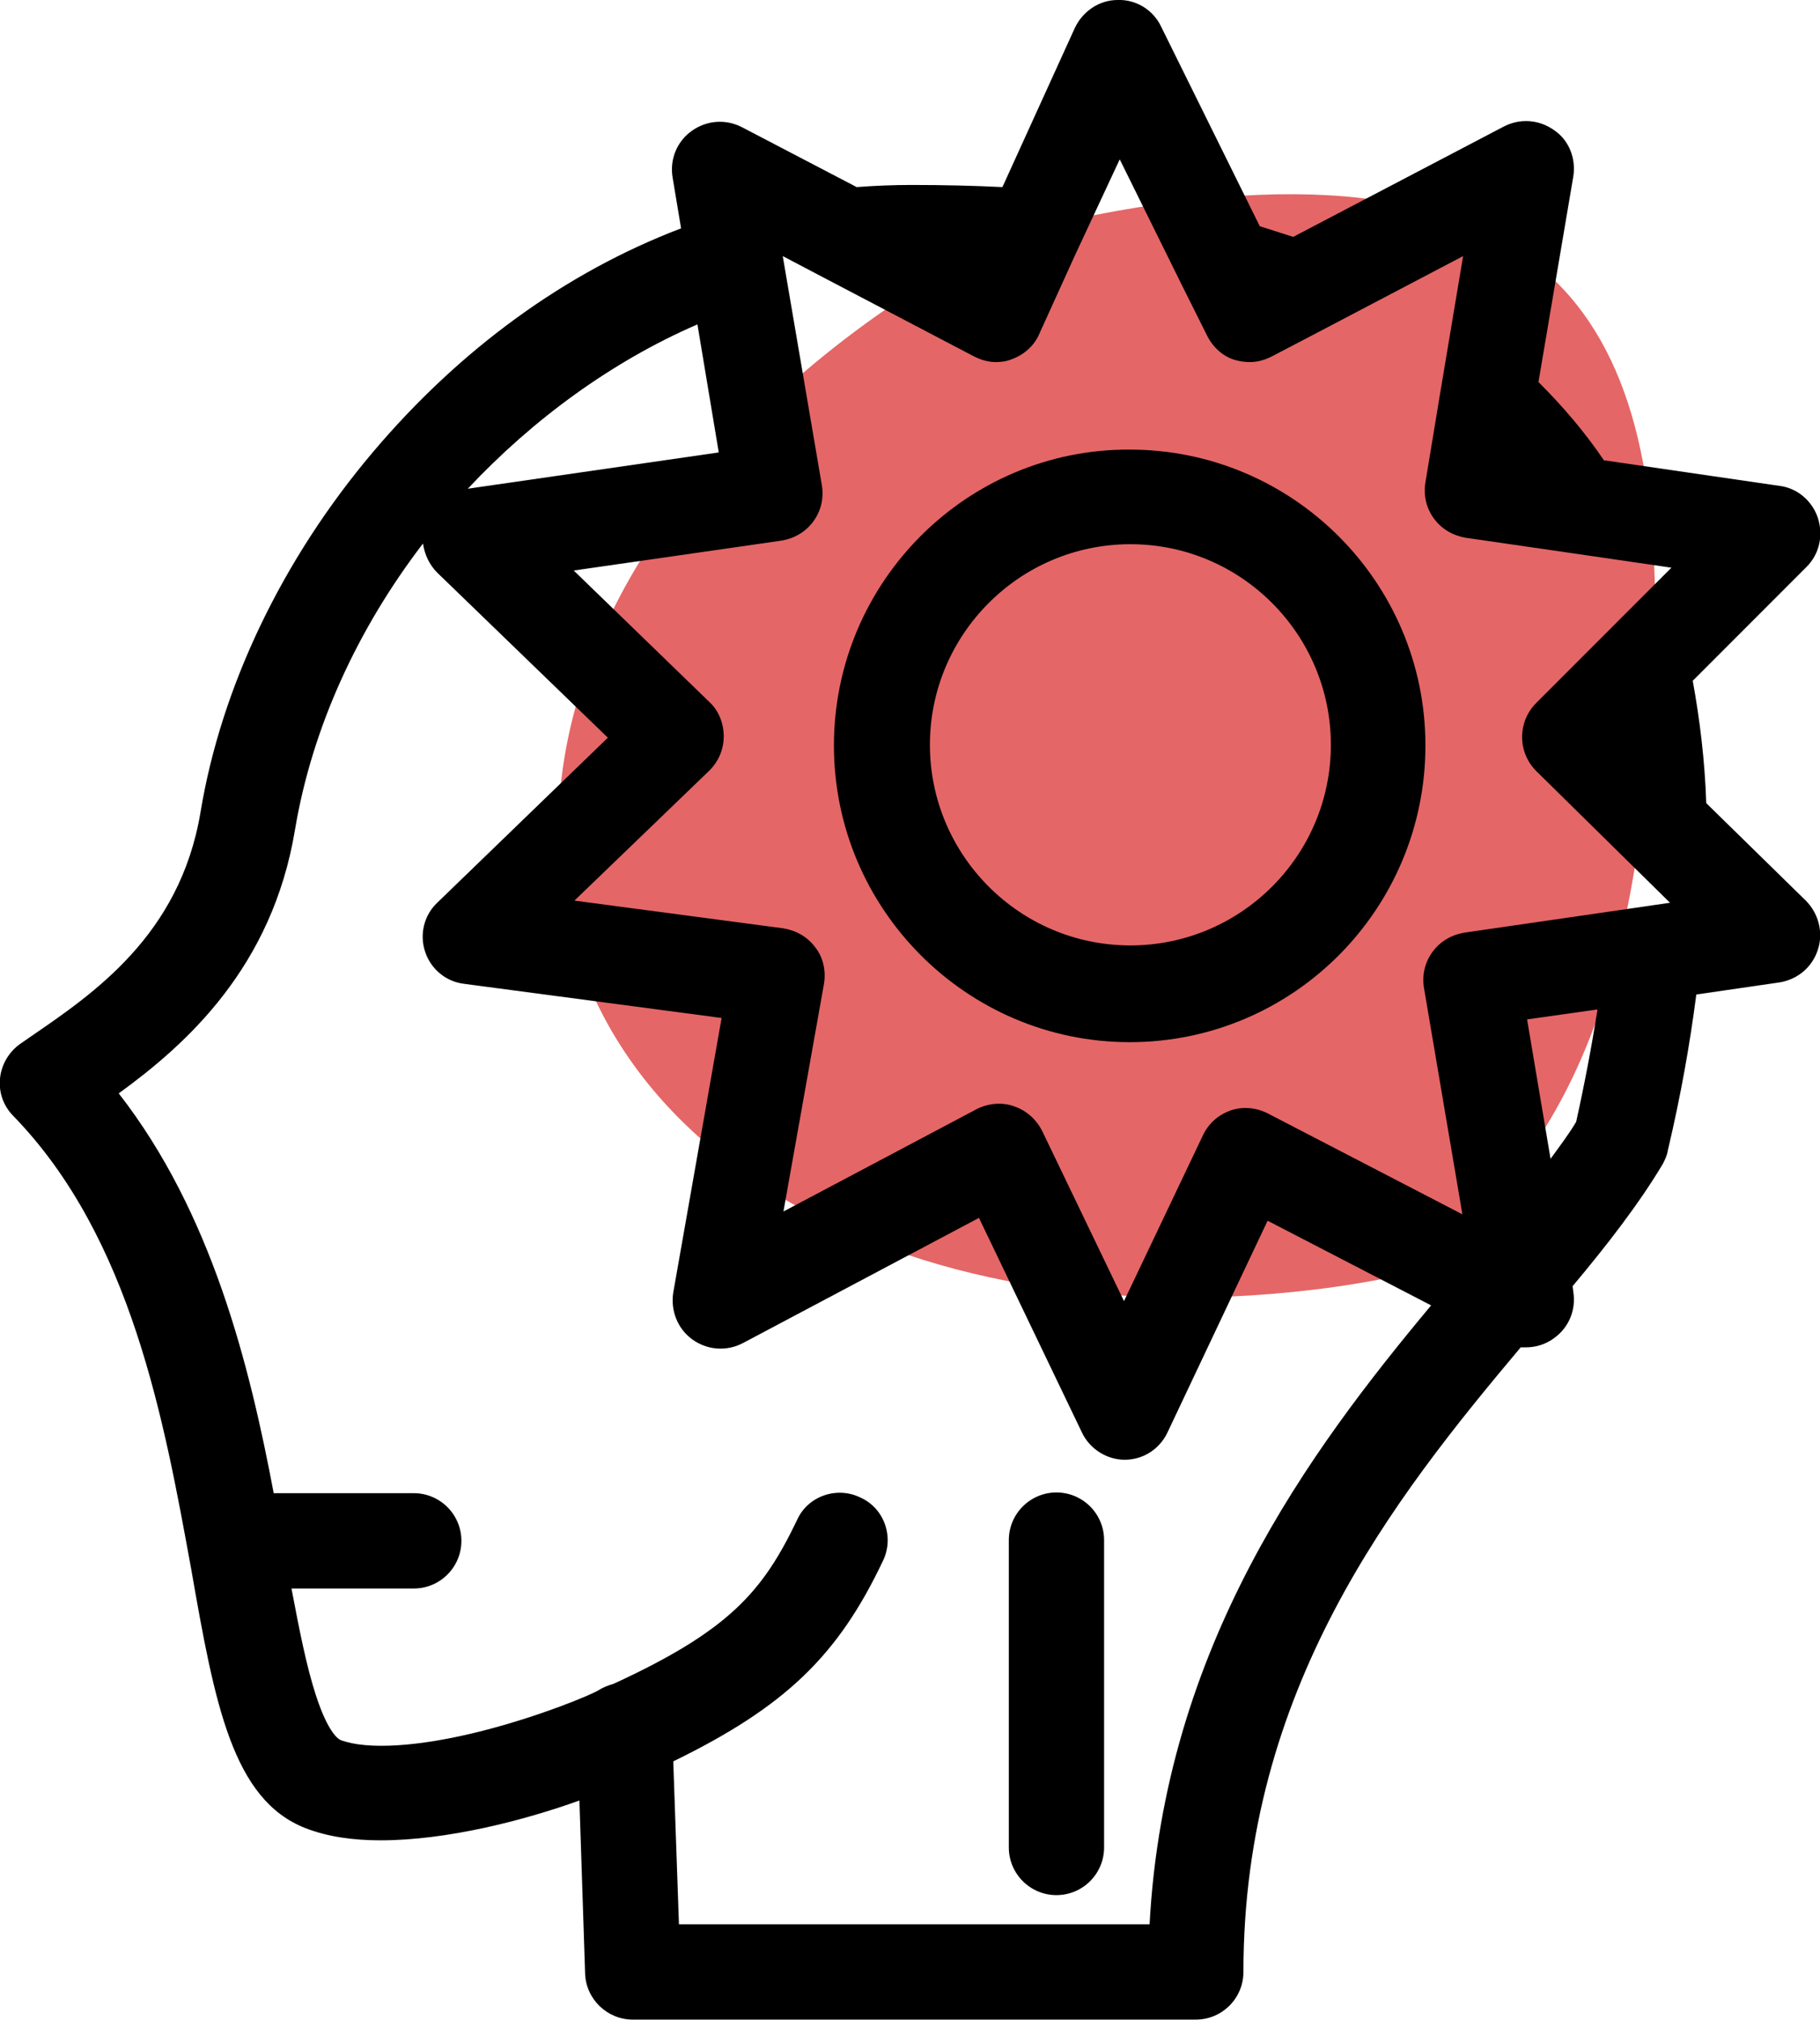<?xml version="1.0" encoding="utf-8"?>
<!-- Generator: Adobe Illustrator 21.0.0, SVG Export Plug-In . SVG Version: 6.00 Build 0)  -->
<svg version="1.1" id="Laag_1" xmlns="http://www.w3.org/2000/svg" xmlns:xlink="http://www.w3.org/1999/xlink" x="0px" y="0px"
	 viewBox="0 0 256 284" style="enable-background:new 0 0 256 284;" xml:space="preserve">
<style type="text/css">
	.st0{clip-path:url(#SVGID_2_);fill:#E56666;}
	.st1{fill-rule:evenodd;clip-rule:evenodd;fill:#E56666;}
	.st2{fill:#0067A5;}
	.st3{fill:#E56666;}
	.st4{fill:none;stroke:#000000;stroke-width:20;stroke-linecap:round;stroke-linejoin:round;}
	.st5{clip-path:url(#SVGID_4_);fill:#E56666;}
	.st6{fill:none;}
	.st7{fill:none;stroke:#000000;stroke-width:23;stroke-linecap:round;stroke-linejoin:round;stroke-miterlimit:10;}
	.st8{fill:none;stroke:#000000;stroke-width:23;stroke-linecap:round;stroke-linejoin:round;}
</style>
<g>
	<path class="st1" d="M166.1,28.3c-8.2,1-16.3,2.6-24.1,4.8c-35.6,18.2-61.1,48.1-63.3,79.3c-3.3,45.5,44.2,76.3,106,68.9
		c4.3-0.5,8.3-1.2,12.2-2c25.8-16.6,33-45,35.3-77.2C235.4,56.5,228,20.8,166.1,28.3"/>
	<g>
		<path d="M148.6,209.8c-3.7,0-6.7,3-6.7,6.7v43.2c0,3.7,3,6.7,6.7,6.7c3.7,0,6.7-3,6.7-6.7v-43.2
			C155.3,212.8,152.3,209.8,148.6,209.8z"/>
		<path d="M240,112.9c-0.2-6-0.9-11.7-1.9-17.2l16-16c1.8-1.8,2.4-4.4,1.6-6.9c-0.8-2.4-2.9-4.2-5.4-4.5l-24.7-3.6
			c-2.7-4-5.8-7.6-9.2-11l4.9-28.9c0.4-2.5-0.6-5.1-2.7-6.5c-2.1-1.5-4.8-1.7-7.1-0.5l-29.6,15.5c-1.6-0.5-3.1-1-4.7-1.5L163.3,3.7
			c-1.1-2.3-3.5-3.8-6.1-3.7c-2.6,0-4.9,1.6-6,3.9L141,26.3c-4-0.2-8.3-0.3-12.8-0.3c-2.5,0-5.1,0.1-7.7,0.3l-16.1-8.4
			c-2.3-1.2-5-1-7.1,0.5c-2.1,1.5-3.1,4-2.7,6.5l1.2,7.2c-16.3,6.2-31.1,17-43.3,31.4c-12.8,15.1-21.4,33.1-24.3,50.7
			c-2.9,17.3-15.1,25.5-24,31.6l-1.3,0.9c-1.6,1.1-2.7,2.9-2.9,4.9c-0.2,2,0.5,3.9,1.9,5.3c16.6,17.1,21.2,42.9,25,63.7
			C30.2,239.5,32.7,253,43,257c3.1,1.2,6.7,1.7,10.5,1.7c9.4,0,20.2-2.8,28-5.6l0.8,24.3c0.1,3.6,3.1,6.5,6.7,6.5h79.2
			c3.7,0,6.7-3,6.7-6.7c0-39.7,21-66.4,39-87.8c0.2,0,0.5,0,0.7,0c1.4,0,2.8-0.4,4-1.3c2.1-1.5,3.1-4,2.7-6.5l-0.1-0.8
			c4.7-5.6,9.3-11.5,12.7-17.2c0.3-0.6,0.6-1.2,0.7-1.9c1.8-7.6,3.1-14.9,4-21.9l11.7-1.7c2.5-0.4,4.6-2.1,5.4-4.6
			c0.8-2.4,0.1-5.1-1.7-6.9L240,112.9z M157.5,22.4l9,18.2c0,0,0,0,0,0l3.3,6.6c0.8,1.6,2.2,2.9,3.9,3.4c0.7,0.2,1.4,0.3,2.1,0.3
			c1.1,0,2.1-0.3,3.1-0.8l6.7-3.5c0,0,0,0,0,0L205.8,36l-3.2,19.1l-2.1,12.7c-0.3,1.8,0.1,3.6,1.2,5.1c1.1,1.5,2.7,2.4,4.5,2.7
			l14.5,2.1c0,0,0,0,0,0l14.4,2.1l-9.1,9.1l-9.9,9.9c-1.3,1.3-2,3-2,4.8c0,1.8,0.7,3.5,2,4.8l12.5,12.3l6.3,6.2l-3.4,0.5l-25.5,3.7
			c-1.8,0.3-3.4,1.2-4.5,2.7c-1.1,1.5-1.5,3.3-1.2,5.1l5.4,31.8l-27.4-14.2c-1.6-0.8-3.5-1-5.2-0.4c-1.7,0.6-3.1,1.8-3.9,3.5
			l-11.1,23.3l-11.5-23.9c-0.8-1.6-2.2-2.9-4-3.5c-1.7-0.6-3.6-0.4-5.2,0.4l-27.2,14.4l5.7-32c0.3-1.8-0.1-3.7-1.2-5.1
			c-1.1-1.5-2.7-2.4-4.5-2.7l-29.4-3.9l19-18.3c1.3-1.3,2-3,2-4.8c0-1.8-0.7-3.6-2-4.8L80.7,80.2l29.2-4.2c1.8-0.3,3.4-1.2,4.5-2.7
			c1.1-1.5,1.5-3.3,1.2-5.1L110.1,36l5.9,3.1l0,0c0,0,0,0,0,0l21,11c1,0.5,2,0.8,3.1,0.8c0.7,0,1.5-0.1,2.2-0.4
			c1.7-0.6,3.2-1.9,3.9-3.6l5-11L157.5,22.4z M98.1,45.6l3,18l-35.3,5.1C75,58.9,86.1,50.8,98.1,45.6z M161.7,270.5H95.5l-0.8-22.9
			c15.8-7.7,23.2-14.9,29.5-28.2c1.6-3.3,0.2-7.4-3.2-8.9c-3.3-1.6-7.4-0.2-8.9,3.2c-4.8,10-9.5,15.5-25.8,23
			c-0.7,0.2-1.5,0.5-2.1,0.9c-1.2,0.7-8.1,3.6-16.3,5.7c-9,2.3-16.3,2.7-20,1.3c-0.2-0.1-1.7-0.8-3.5-6.4c-1.3-4-2.3-9.1-3.4-14.9
			h17.2c3.7,0,6.7-3,6.7-6.7s-3-6.7-6.7-6.7H38.5c-3.4-18-8.7-39.4-21.8-56.2c9.5-6.9,21.6-17.7,24.8-37.1
			c2.4-14.3,8.8-28.2,18-40.2c0.2,1.5,0.9,3,2,4.1l24,23.2l-24,23.2c-1.9,1.8-2.5,4.5-1.7,6.9c0.8,2.4,2.9,4.2,5.5,4.5l36.2,4.8
			l-6.8,38.6c-0.4,2.5,0.6,5.1,2.7,6.6c2.1,1.5,4.8,1.7,7.1,0.5l33.2-17.6l14.5,30.2c1.1,2.3,3.5,3.8,6,3.8c0,0,0,0,0,0
			c2.6,0,4.9-1.5,6-3.8l14.1-29.8l23,11.9C184.2,204,163.8,231.4,161.7,270.5z M218.1,162.9l-3.3-19.6l9.9-1.4
			c-0.8,5.1-1.8,10.4-3,15.8C220.7,159.4,219.4,161.1,218.1,162.9z"/>
		<path d="M117.3,104.8c0,23,18.7,41.7,41.6,41.7c23,0,41.6-18.7,41.6-41.7c0-23-18.7-41.6-41.6-41.6
			C136,63.1,117.3,81.8,117.3,104.8z M159,76.5c15.6,0,28.2,12.7,28.2,28.2c0,15.6-12.7,28.2-28.2,28.2c-15.6,0-28.2-12.7-28.2-28.2
			C130.8,89.2,143.4,76.5,159,76.5z"/>
	</g>
</g>
</svg>
